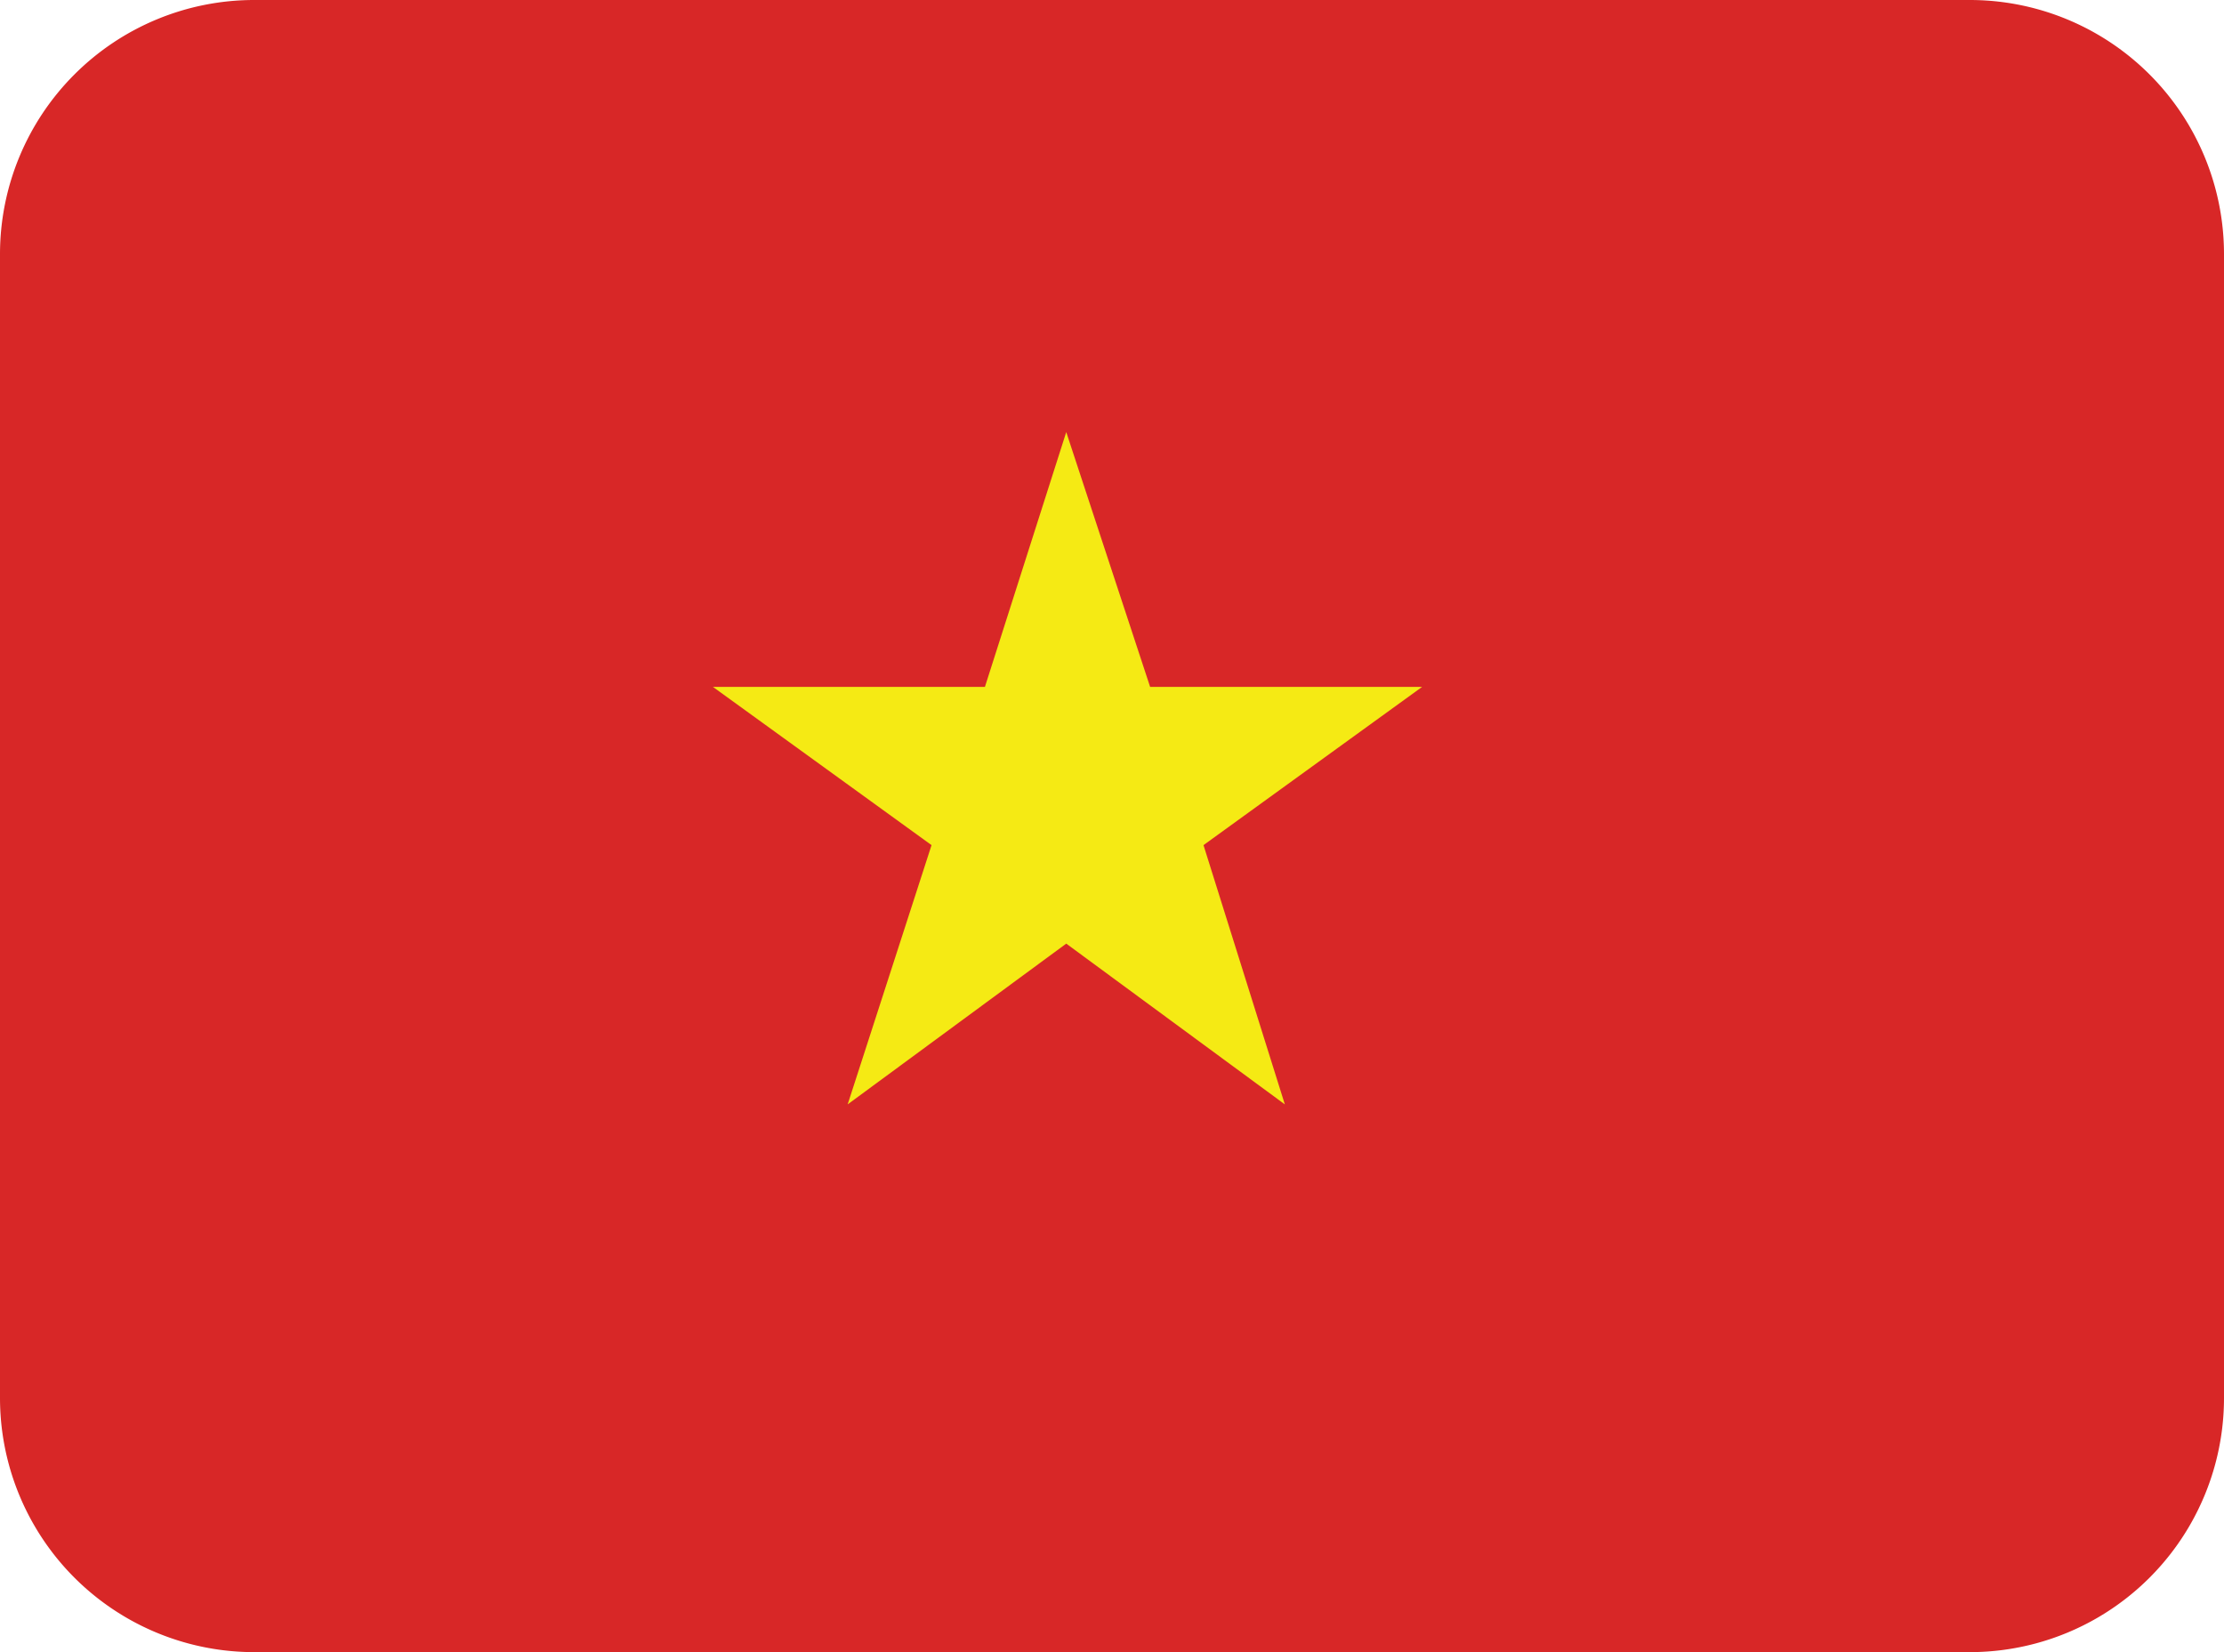 <svg xmlns="http://www.w3.org/2000/svg" width="35" height="26" viewBox="0 0 35 26">
  <title>vn</title>
  <g>
    <path d="M17.5,26H31a4,4,0,0,0,4-4V4a4,4,0,0,0-4-4H4A4,4,0,0,0,0,4V22a4,4,0,0,0,4,4Z" fill="#d82727" fill-rule="evenodd"/>
    <polygon points="14.66 13.3 13.34 17.38 16.78 14.85 20.22 17.38 18.94 13.3 22.38 10.81 18.1 10.81 16.78 6.8 15.5 10.81 11.22 10.81 14.66 13.3" fill="#f5ea14" fill-rule="evenodd"/>
  </g>
</svg>
